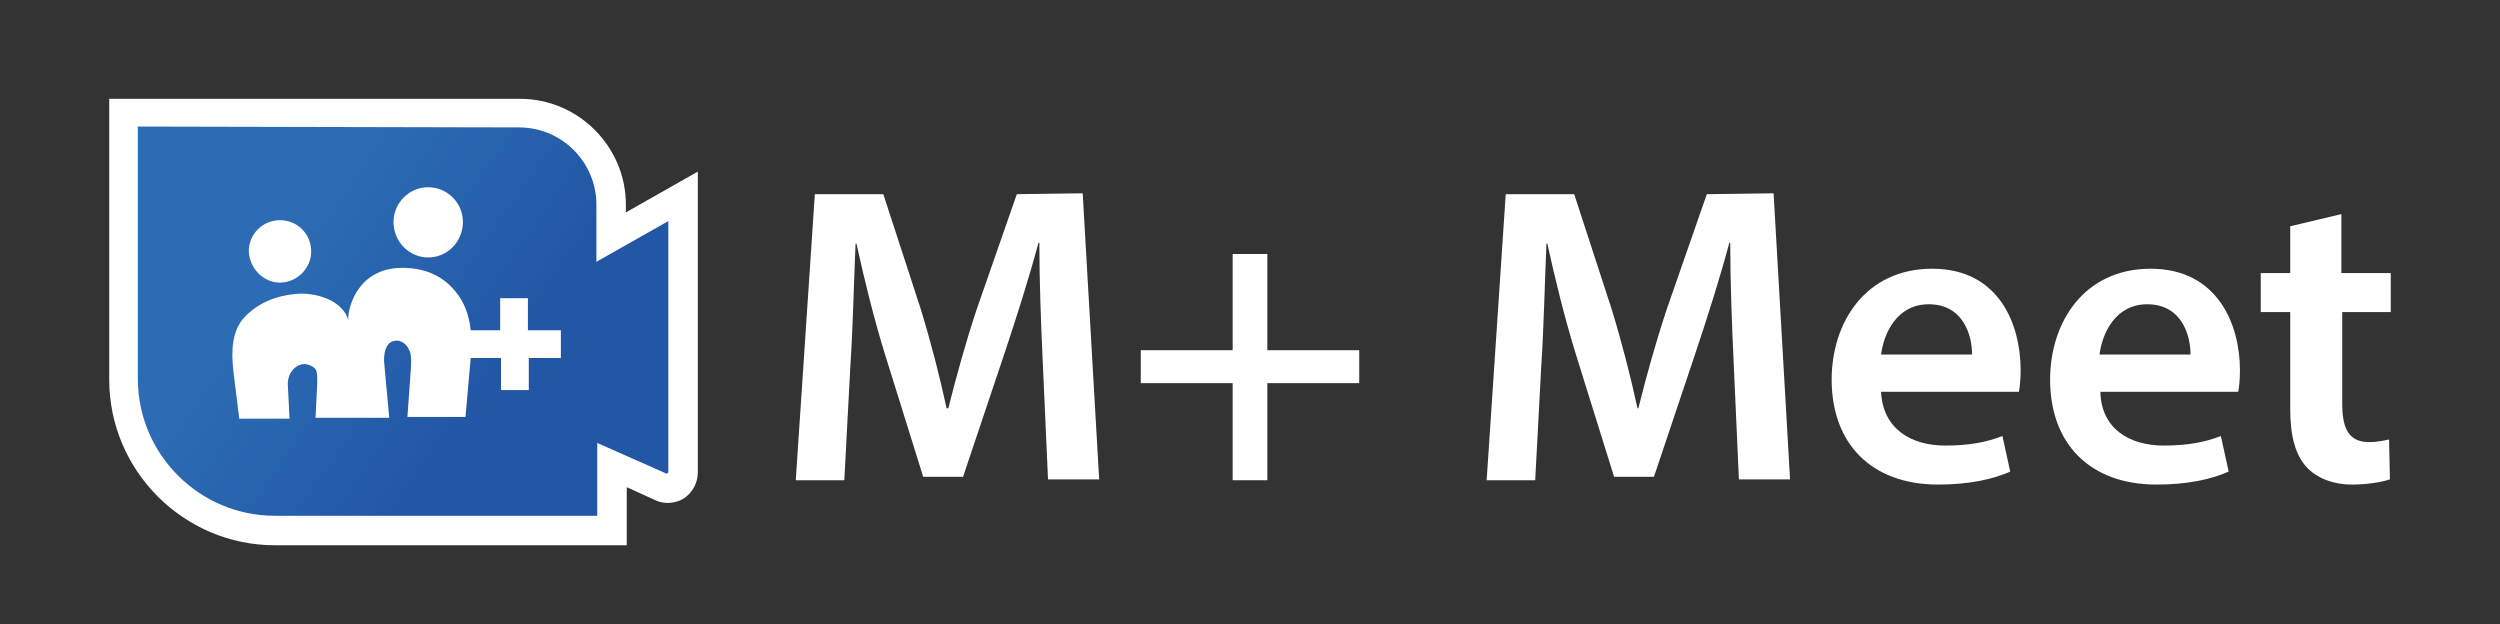 <?xml version="1.0" encoding="utf-8"?>
<!-- Generator: Adobe Illustrator 27.0.0, SVG Export Plug-In . SVG Version: 6.00 Build 0)  -->
<svg version="1.1" id="圖層_1" xmlns="http://www.w3.org/2000/svg" xmlns:xlink="http://www.w3.org/1999/xlink" x="0px" y="0px"
	 viewBox="0 0 288.4 72" style="enable-background:new 0 0 288.4 72;" xml:space="preserve">
<rect x="0" y="0" width="288.4" height="72" fill="#333333" stroke="none"/>
<style type="text/css">
	.st0{fill:url(#SVGID_1_);}
	.st1{fill:#FFFFFF;}
</style>
<g>
	<g>
		<g>
			
				<linearGradient id="SVGID_1_" gradientUnits="userSpaceOnUse" x1="22.33" y1="73.012" x2="75.299" y2="36.114" gradientTransform="matrix(1 0 0 -1 0 93.89)">
				<stop  offset="0.206" style="stop-color:#2C6CB4"/>
				<stop  offset="0.634" style="stop-color:#2257A6"/>
			</linearGradient>
			<path class="st0" d="M78.8,22.6l-8.3,4.7v-3.7C70.6,17.8,65.8,13,60,13H14.3v30.7c0,9.6,7.8,17.5,17.4,17.5h38.8v-7.5l5.7,2.5
				c1.2,0.6,2.6-0.4,2.6-1.7L78.8,22.6L78.8,22.6z"/>
			<path class="st1" d="M72.2,62.9H31.7c-10.5,0-19.1-8.6-19.1-19.1V11.4H60c6.7,0,12.2,5.5,12.2,12.2v0.9l8.3-4.7v34.7
				c0,1.2-0.6,2.3-1.6,3c-1,0.6-2.3,0.7-3.3,0.2l-3.3-1.5V62.9z M15.9,14.6v29.1c0,8.7,7.1,15.8,15.8,15.8h37.2v-8.4l7.9,3.5
				c0,0,0.1,0.1,0.2,0c0.1-0.1,0.1-0.2,0.1-0.2V25.5l-8.3,4.7v-6.6c0-4.9-4-8.9-8.9-8.9L15.9,14.6L15.9,14.6z"/>
		</g>
		<g>
			<path class="st1" d="M32.3,32.6c1.9,0,3.6-1.6,3.6-3.6s-1.6-3.6-3.6-3.6s-3.6,1.6-3.6,3.6C28.8,31,30.4,32.6,32.3,32.6z"/>
			<path class="st1" d="M60.9,38.1v-3.7h-3.2v3.7h-3.4c-0.2-1.9-0.8-3.3-1.7-4.4c-1.5-1.9-3.6-2.8-6.2-2.8c-5.5,0-6.4,5.3-6.2,6.1
				c-0.6-2.4-3.9-3.3-6-3.1c-2.3,0.2-4.4,1-6,2.7c-1.5,1.6-1.5,4-1.3,6l0.7,5.7h5.8l-0.2-4c0-1.5,1.1-2.3,1.9-2.3
				c0.5,0,1.1,0.3,1.3,0.6c0.2,0.3,0.2,0.7,0.2,1.6l-0.2,4h8.5l-0.6-6.6c0-1.5,0.5-2.2,1.3-2.3c0.8-0.1,1.4,0.6,1.5,0.9
				c0.2,0.3,0.4,0.7,0.3,2.3L47,48.1h6.7l0.6-6.8h3.5V45H61v-3.7h3.7v-3.2C64.7,38.1,60.9,38.1,60.9,38.1z"/>
			<path class="st1" d="M49.4,29.7c2.2,0,4-1.8,4-4.1c0-2.2-1.8-4-4-4c-2.2,0-4,1.8-4,4C45.4,27.9,47.2,29.7,49.4,29.7z"/>
		</g>
	</g>
	<g>
		<path class="st1" d="M117.3,22.4l-4.6,13.2c-1.3,3.9-2.4,7.9-3.3,11.5h-0.2c-0.8-3.7-1.8-7.6-3-11.5l-4.3-13.2H94l-2.2,33h5.6
			l0.7-13.2c0.3-4.5,0.4-9.7,0.6-14.1h0.1c0.9,4.1,2,8.6,3.3,12.8l4.4,14.1h4.6l4.8-14.3c1.4-4.2,2.8-8.6,3.9-12.7h0.1
			c0,4.5,0.2,9.6,0.4,13.9l0.6,13.4h5.9l-1.9-33L117.3,22.4L117.3,22.4z"/>
		<polygon class="st1" points="146.2,29.3 142.2,29.3 142.2,40.4 131.6,40.4 131.6,44.2 142.2,44.2 142.2,55.4 146.2,55.4 
			146.2,44.2 156.8,44.2 156.8,40.4 146.2,40.4 		"/>
		<path class="st1" d="M196.9,22.4l-4.6,13.2c-1.3,3.9-2.4,7.9-3.3,11.5h-0.1c-0.8-3.7-1.8-7.6-3-11.5l-4.3-13.2h-7.9l-2.2,33h5.6
			l0.7-13.2c0.3-4.5,0.4-9.7,0.6-14.1h0.1c0.9,4.1,2,8.6,3.3,12.8l4.4,14.1h4.6l4.8-14.3c1.4-4.2,2.8-8.6,3.9-12.7h0.1
			c0,4.5,0.2,9.6,0.4,13.9l0.6,13.4h5.9l-1.9-33L196.9,22.4L196.9,22.4z"/>
		<path class="st1" d="M222.9,31c-7.7,0-11.6,6.2-11.6,12.8c0,7.3,4.5,12.1,12.3,12.1c3.5,0,6.3-0.6,8.3-1.5l-0.9-4.1
			c-1.8,0.7-3.8,1.1-6.6,1.1c-3.9,0-7.2-1.9-7.4-6.2h15.9c0.1-0.5,0.2-1.4,0.2-2.5C233.1,37.4,230.6,31,222.9,31z M217,40.9
			c0.3-2.4,1.8-5.8,5.5-5.8c4,0,5,3.6,5,5.8H217z"/>
		<path class="st1" d="M248.1,31c-7.7,0-11.6,6.2-11.6,12.8c0,7.3,4.5,12.1,12.3,12.1c3.5,0,6.3-0.6,8.3-1.5l-0.9-4.1
			c-1.8,0.7-3.8,1.1-6.6,1.1c-3.9,0-7.2-1.9-7.3-6.2h15.9c0.1-0.5,0.2-1.4,0.2-2.5C258.4,37.4,255.8,31,248.1,31z M242.2,40.9
			c0.3-2.4,1.8-5.8,5.5-5.8c4,0,5,3.6,5,5.8H242.2z"/>
		<path class="st1" d="M275.8,36v-4.5h-5.7v-6.8l-5.9,1.4v5.4h-3.4V36h3.4v11.2c0,3.1,0.6,5.3,1.9,6.7c1.1,1.2,3,2,5.2,2
			c1.9,0,3.5-0.3,4.4-0.6l-0.1-4.6c-0.5,0.1-1.3,0.3-2.3,0.3c-2.3,0-3.1-1.5-3.1-4.4V36H275.8z"/>
	</g>
</g>
</svg>
